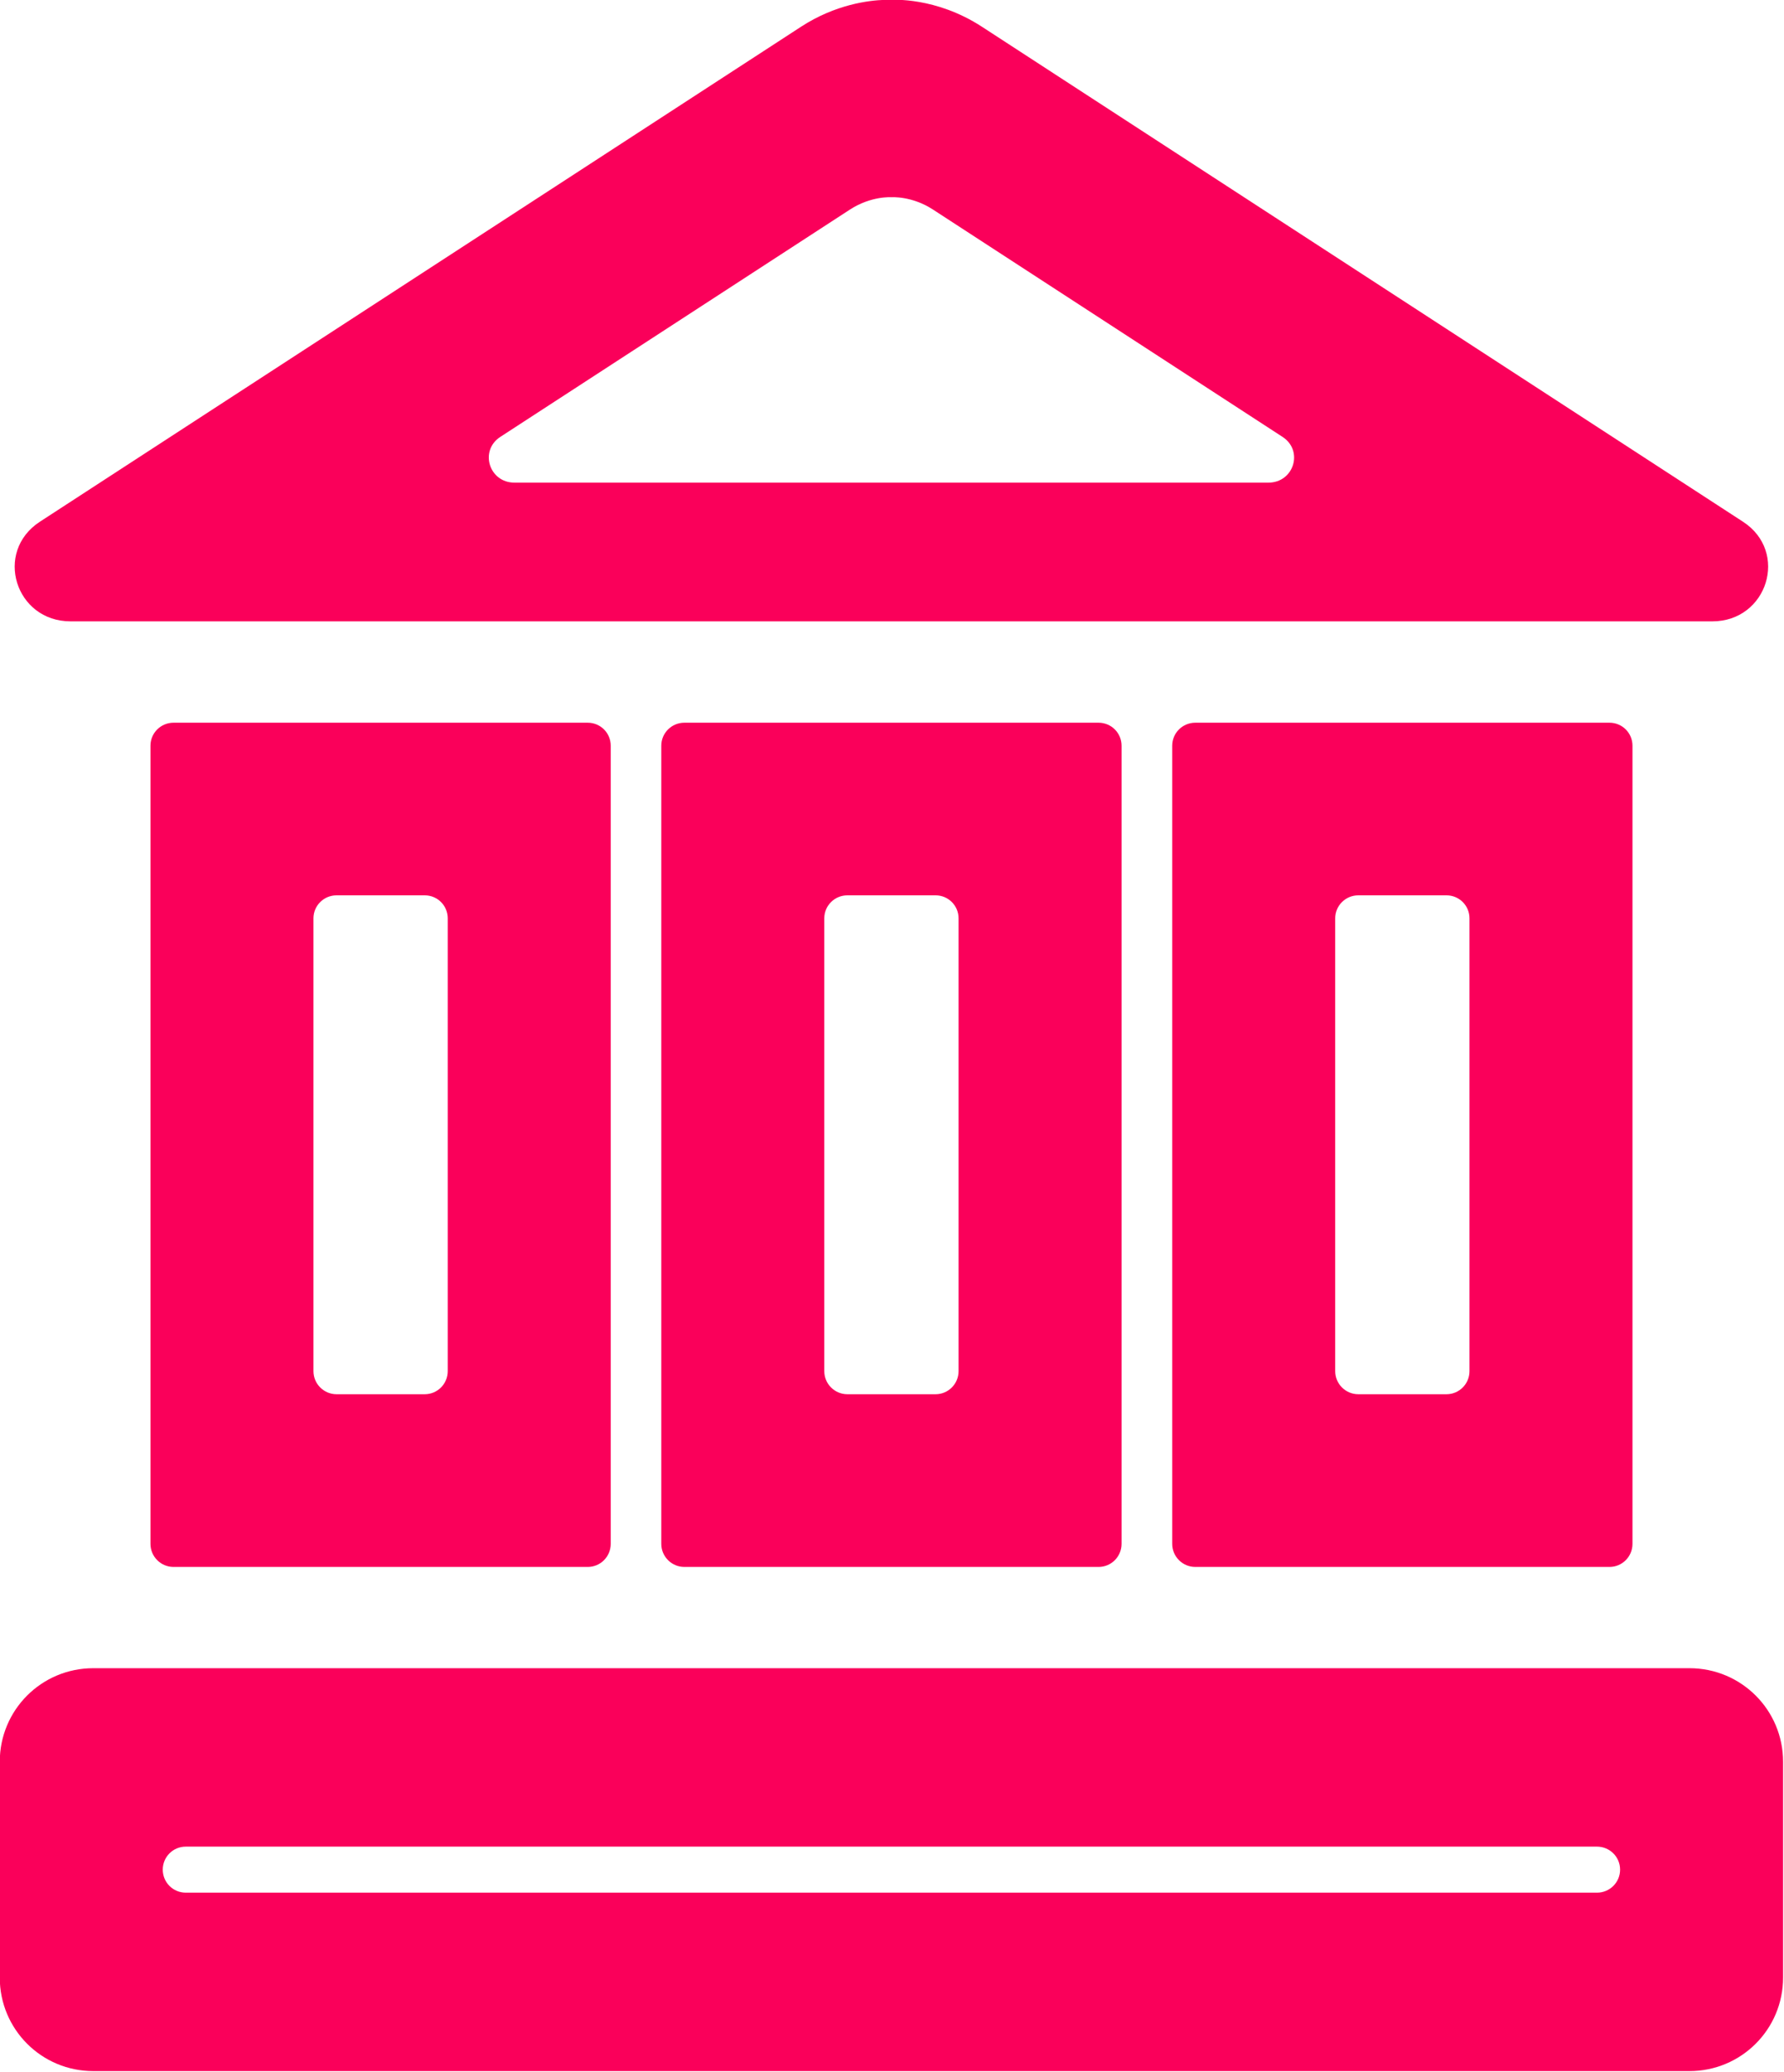 <svg width="15.506" height="18" version="1.1" viewBox="0 0 15.506 18" xmlns="http://www.w3.org/2000/svg">
    <g transform="matrix(.775 0 0 .775 -6.202 -4.096)" fill="#fa005a" stroke-width="0">
        <path d="m9.049 23.984c-0.581 0-1.049 0.468-1.049 1.049v2.418c0 0.581 0.468 1.049 1.049 1.049h17.901c0.581 0 1.05-0.468 1.05-1.049v-2.418c0-0.581-0.469-1.049-1.05-1.049zm1.037 2h15.827c0.143 0 0.259 0.115 0.259 0.258s-0.116 0.258-0.259 0.258h-15.827c-0.143 0-0.258-0.115-0.258-0.258s0.115-0.258 0.258-0.258z"/>
        <path d="m21.408 13.386c-0.143 0-0.259 0.115-0.259 0.258v8.946c0 0.143 0.116 0.259 0.259 0.259h4.645c0.143 0 0.258-0.116 0.258-0.259v-8.946c0-0.143-0.115-0.258-0.258-0.258zm1.828 1.935h0.989c0.143 0 0.258 0.115 0.258 0.258v5.075c0 0.143-0.115 0.259-0.258 0.259h-0.989c-0.143 0-0.259-0.116-0.259-0.259v-5.075c0-0.143 0.116-0.258 0.259-0.258z"/>
        <path d="m15.678 13.386c-0.143 0-0.259 0.115-0.259 0.258v8.946c0 0.143 0.116 0.259 0.259 0.259h4.645c0.143 0 0.258-0.116 0.258-0.259v-8.946c0-0.143-0.115-0.258-0.258-0.258zm1.828 1.935h0.989c0.143 0 0.258 0.115 0.258 0.258v5.075c0 0.143-0.115 0.259-0.258 0.259h-0.989c-0.143 0-0.259-0.116-0.259-0.259v-5.075c0-0.143 0.116-0.258 0.259-0.258z"/>
        <path d="m9.949 13.386c-0.143 0-0.259 0.115-0.259 0.258v8.946c0 0.143 0.116 0.259 0.259 0.259h4.645c0.143 0 0.258-0.116 0.258-0.259v-8.946c0-0.143-0.115-0.258-0.258-0.258zm1.828 1.935h0.989c0.143 0 0.258 0.115 0.258 0.258v5.075c0 0.143-0.115 0.259-0.258 0.259h-0.989c-0.143 0-0.259-0.116-0.259-0.259v-5.075c0-0.143 0.116-0.258 0.259-0.258z"/>
        <path d="m17.915 5.284c-0.164 0.006-0.54 0.048-0.929 0.301l-8.536 5.548c-0.519 0.338-0.276 1.117 0.344 1.117h18.412c0.619 0 0.863-0.78 0.344-1.117l-8.535-5.548c-0.519-0.338-1.015-0.301-1.015-0.301s-0.03-0.002-0.085 0zm0.085 2.212s0.228-0.017 0.466 0.138l3.92 2.548c0.239 0.155 0.127 0.513-0.158 0.513h-8.456c-0.284 0-0.396-0.358-0.158-0.513l3.921-2.548c0.239-0.155 0.465-0.138 0.465-0.138z"/>
    </g>
</svg>
